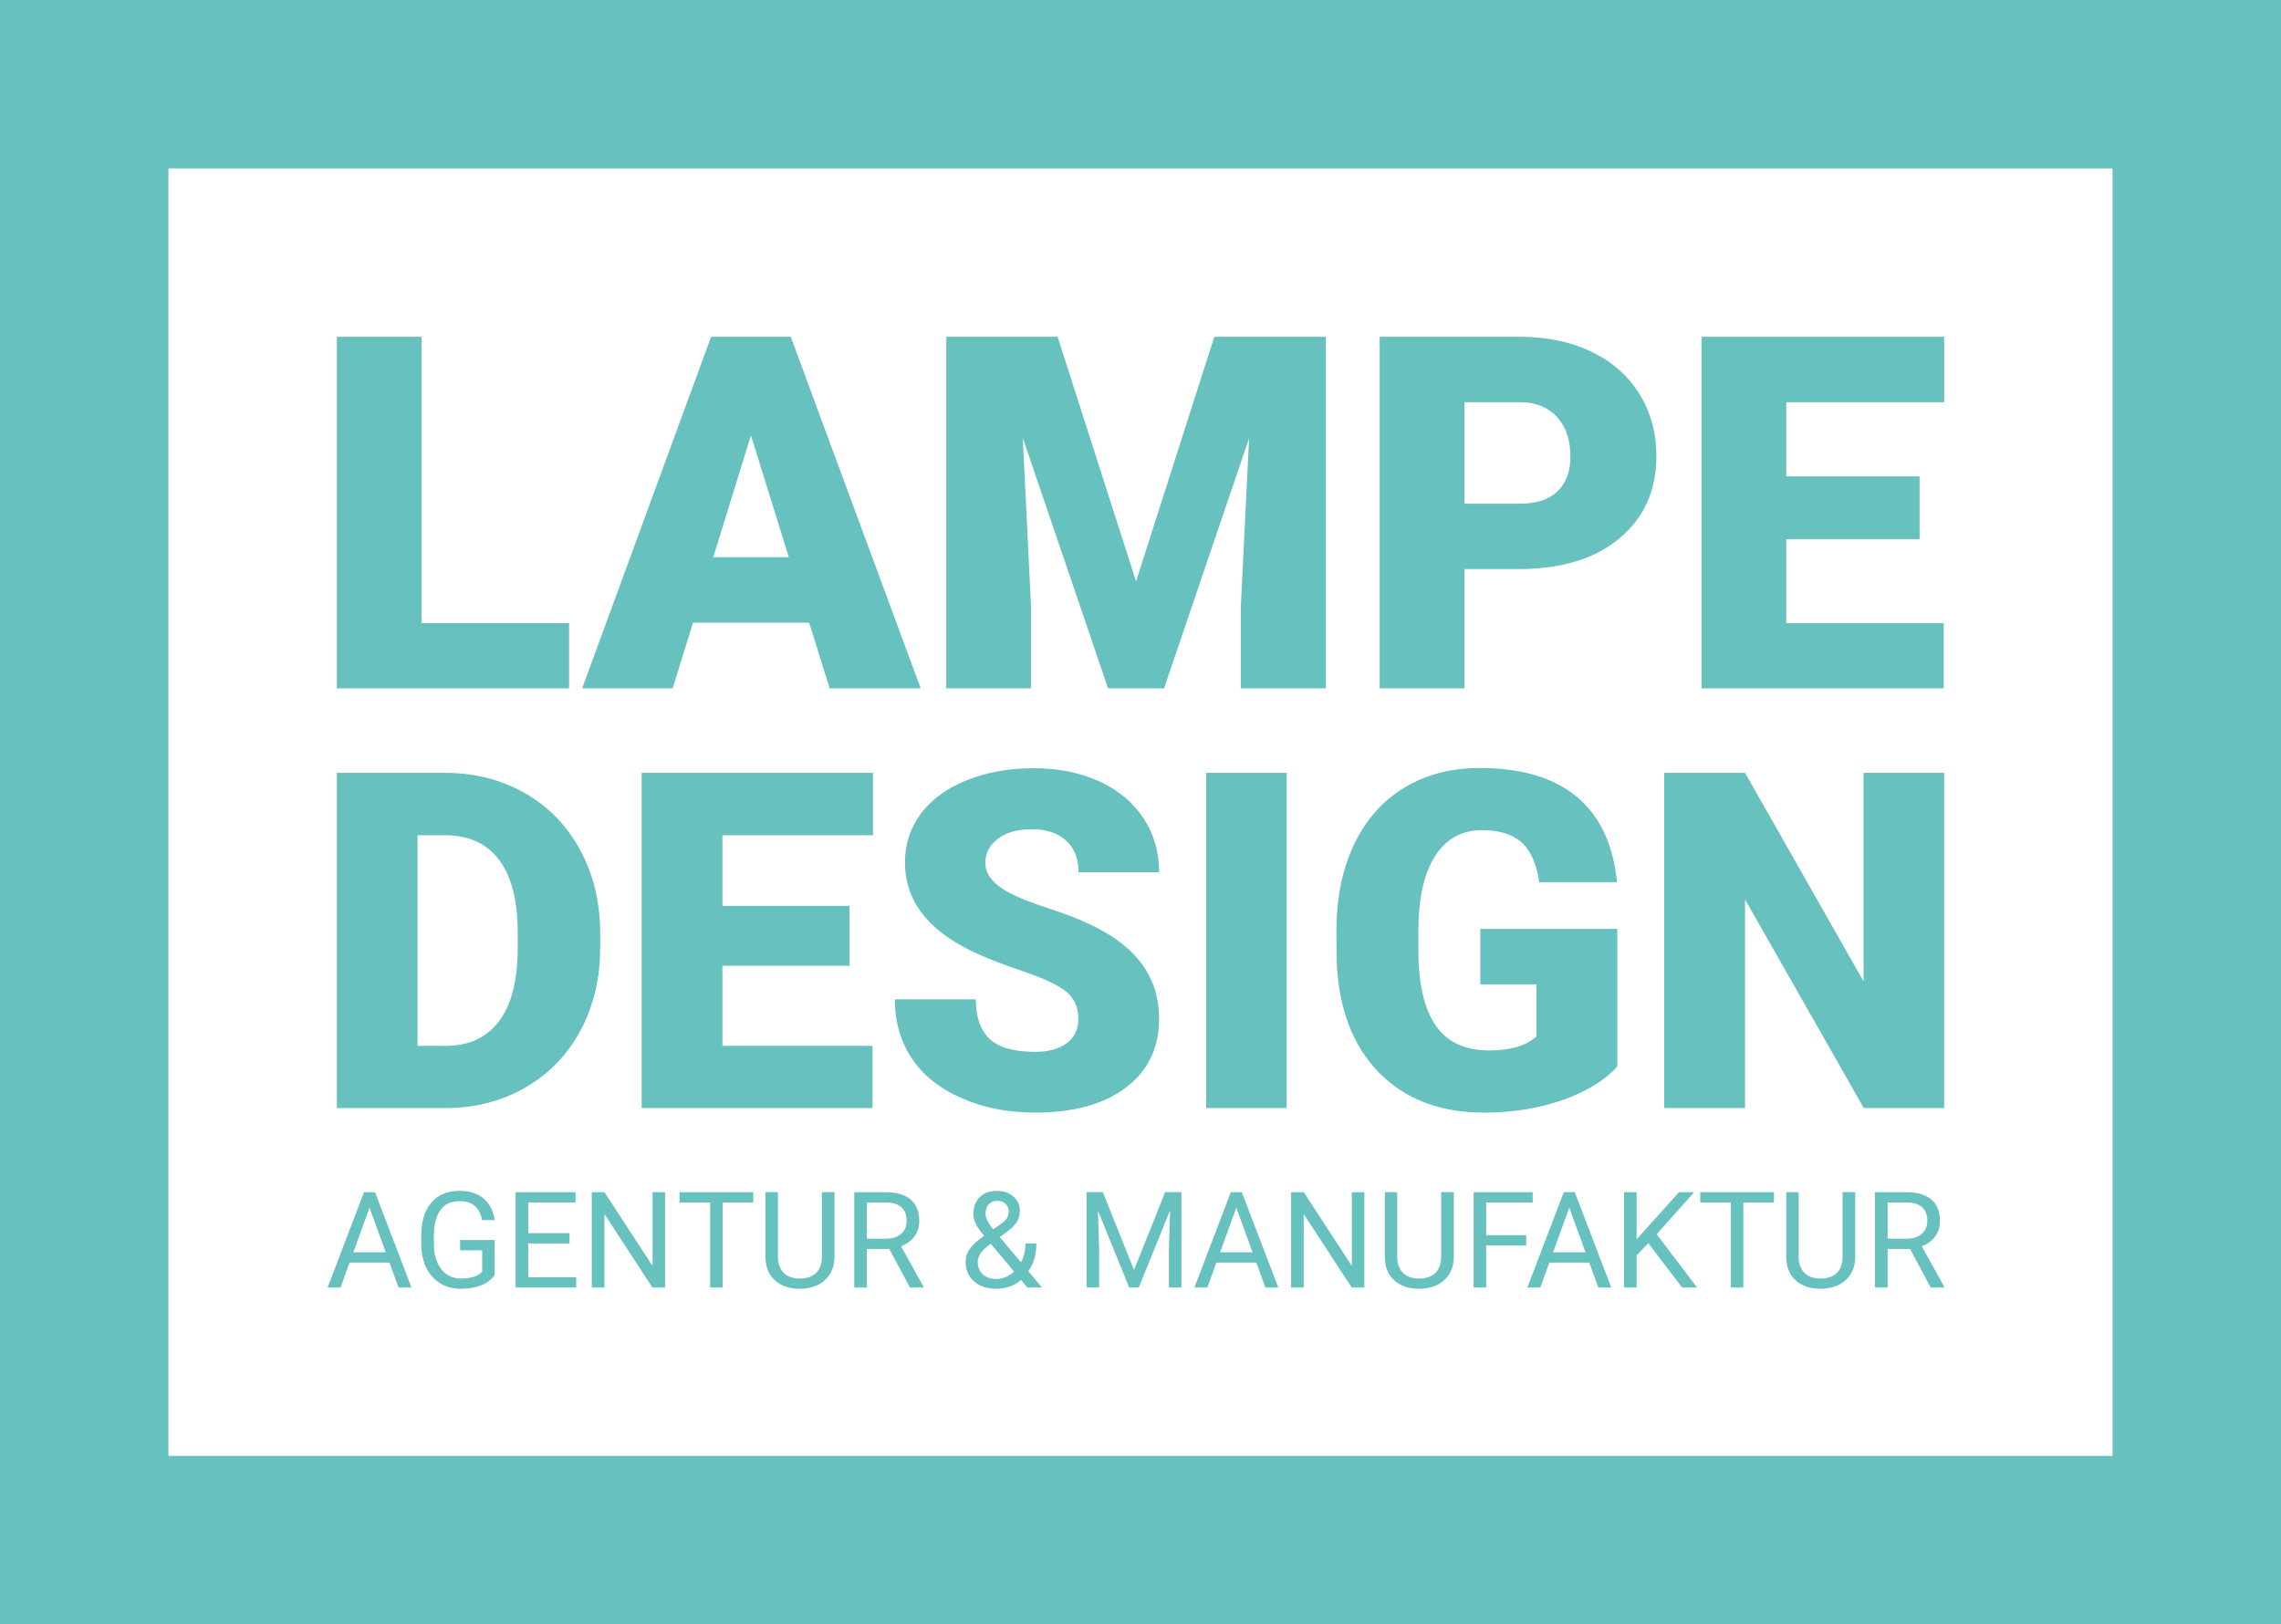 <!-- Generator: Adobe Illustrator 24.0.3, SVG Export Plug-In  -->
<svg version="1.1" xmlns="http://www.w3.org/2000/svg" xmlns:xlink="http://www.w3.org/1999/xlink" x="0px" y="0px"
	 width="310.741px" height="221.288px" viewBox="0 0 310.741 221.288" style="enable-background:new 0 0 310.741 221.288;"
	 xml:space="preserve">
<style type="text/css">
	.st0{fill:#66C1BF;}
</style>
<defs>
</defs>
<g>
	<path class="st0" d="M287.796,22.945v175.398H22.945V22.945H287.796 M310.741,0h-22.945H22.945H0v22.945v175.398v22.945h22.945
		h264.851h22.945v-22.945V22.945V0L310.741,0z"/>
	<g>
		<path class="st0" d="M53.058,172.006h-5.44l-1.222,3.398H44.63l4.959-12.985h1.498l4.968,12.985h-1.757L53.058,172.006z
			 M48.135,170.606h4.415l-2.212-6.074L48.135,170.606z"/>
		<path class="st0" d="M67.389,173.7c-0.44,0.63-1.054,1.101-1.841,1.413c-0.788,0.312-1.705,0.468-2.751,0.468
			c-1.059,0-1.998-0.248-2.818-0.745s-1.455-1.202-1.904-2.118c-0.449-0.916-0.68-1.976-0.691-3.184v-1.133
			c0-1.956,0.456-3.472,1.369-4.548c0.913-1.076,2.196-1.614,3.849-1.614c1.355,0,2.446,0.347,3.273,1.039
			c0.826,0.693,1.332,1.675,1.516,2.948h-1.712c-0.321-1.724-1.344-2.586-3.068-2.586c-1.148,0-2.017,0.403-2.609,1.209
			s-0.89,1.974-0.896,3.503v1.062c0,1.458,0.333,2.617,0.999,3.476c0.666,0.86,1.566,1.29,2.702,1.29
			c0.642,0,1.204-0.071,1.686-0.214c0.482-0.142,0.88-0.383,1.195-0.721v-2.91H62.68v-1.4h4.709V173.7z"/>
		<path class="st0" d="M77.583,169.402h-5.627v4.602h6.537v1.4h-8.249v-12.985h8.16v1.4h-6.448v4.183h5.627V169.402z"/>
		<path class="st0" d="M90.603,175.404h-1.721l-6.537-10.006v10.006h-1.721v-12.985h1.721L88.9,172.47v-10.051h1.703V175.404z"/>
		<path class="st0" d="M102.616,163.819h-4.174v11.585h-1.704v-11.585h-4.165v-1.4h10.042V163.819z"/>
		<path class="st0" d="M113.684,162.418v8.829c-0.006,1.225-0.391,2.227-1.155,3.005c-0.764,0.779-1.8,1.216-3.108,1.311
			l-0.455,0.018c-1.421,0-2.554-0.384-3.398-1.151c-0.844-0.767-1.272-1.822-1.284-3.166v-8.847h1.694v8.794
			c0,0.939,0.259,1.669,0.776,2.189c0.517,0.52,1.254,0.781,2.212,0.781c0.969,0,1.71-0.259,2.225-0.776
			c0.514-0.517,0.772-1.245,0.772-2.185v-8.803H113.684z"/>
		<path class="st0" d="M121.148,170.151h-3.05v5.253h-1.721v-12.985h4.298c1.463,0,2.588,0.333,3.376,0.999
			c0.788,0.666,1.182,1.635,1.182,2.907c0,0.809-0.219,1.513-0.655,2.114c-0.437,0.6-1.045,1.05-1.824,1.347l3.05,5.511v0.107
			h-1.837L121.148,170.151z M118.098,168.751h2.631c0.85,0,1.526-0.221,2.029-0.661c0.502-0.441,0.754-1.03,0.754-1.769
			c0-0.804-0.239-1.421-0.718-1.85c-0.478-0.429-1.17-0.646-2.074-0.652h-2.622V168.751z"/>
		<path class="st0" d="M131.547,171.917c0-0.624,0.174-1.198,0.522-1.721c0.348-0.523,1.012-1.133,1.993-1.828
			c-0.577-0.702-0.963-1.267-1.159-1.695c-0.196-0.428-0.294-0.853-0.294-1.275c0-0.987,0.291-1.76,0.874-2.319
			c0.582-0.559,1.373-0.839,2.372-0.839c0.892,0,1.629,0.26,2.211,0.781c0.583,0.52,0.874,1.176,0.874,1.967
			c0,0.523-0.132,1.006-0.397,1.449c-0.265,0.443-0.727,0.908-1.387,1.396l-0.954,0.704l2.89,3.452
			c0.404-0.773,0.606-1.632,0.606-2.577h1.489c0,1.516-0.366,2.774-1.097,3.772l1.855,2.22h-1.98l-0.865-1.025
			c-0.44,0.392-0.956,0.691-1.548,0.896c-0.591,0.205-1.194,0.307-1.806,0.307c-1.266,0-2.283-0.336-3.05-1.008
			C131.93,173.902,131.547,173.017,131.547,171.917z M135.747,174.236c0.874,0,1.674-0.333,2.399-0.999l-3.166-3.79l-0.294,0.214
			c-0.993,0.731-1.489,1.484-1.489,2.256c0,0.702,0.228,1.263,0.682,1.686C134.334,174.024,134.957,174.236,135.747,174.236z
			 M134.258,165.344c0,0.571,0.351,1.284,1.052,2.14l1.052-0.74c0.404-0.285,0.681-0.558,0.83-0.816
			c0.149-0.259,0.223-0.572,0.223-0.941c0-0.398-0.149-0.73-0.446-0.995c-0.297-0.264-0.672-0.397-1.124-0.397
			c-0.487,0-0.874,0.165-1.16,0.495C134.401,164.421,134.258,164.839,134.258,165.344z"/>
		<path class="st0" d="M150.24,162.418l4.245,10.595l4.245-10.595h2.22v12.985h-1.712v-5.057l0.161-5.458l-4.263,10.514h-1.311
			l-4.254-10.488l0.169,5.431v5.057h-1.712v-12.985H150.24z"/>
		<path class="st0" d="M171.144,172.006h-5.44l-1.222,3.398h-1.766l4.959-12.985h1.498l4.968,12.985h-1.757L171.144,172.006z
			 M166.221,170.606h4.415l-2.212-6.074L166.221,170.606z"/>
		<path class="st0" d="M185.868,175.404h-1.721l-6.538-10.006v10.006h-1.721v-12.985h1.721l6.555,10.051v-10.051h1.704V175.404z"/>
		<path class="st0" d="M198.05,162.418v8.829c-0.005,1.225-0.391,2.227-1.155,3.005c-0.763,0.779-1.8,1.216-3.108,1.311
			l-0.455,0.018c-1.421,0-2.554-0.384-3.398-1.151c-0.844-0.767-1.272-1.822-1.284-3.166v-8.847h1.694v8.794
			c0,0.939,0.258,1.669,0.776,2.189c0.518,0.52,1.254,0.781,2.212,0.781c0.969,0,1.71-0.259,2.225-0.776
			c0.515-0.517,0.771-1.245,0.771-2.185v-8.803H198.05z"/>
		<path class="st0" d="M207.914,169.669h-5.449v5.735h-1.712v-12.985h8.045v1.4h-6.332v4.45h5.449V169.669z"/>
		<path class="st0" d="M216.502,172.006h-5.44l-1.222,3.398h-1.766l4.959-12.985h1.499l4.968,12.985h-1.757L216.502,172.006z
			 M211.579,170.606h4.414l-2.211-6.074L211.579,170.606z"/>
		<path class="st0" d="M224.547,169.366l-1.588,1.65v4.388h-1.712v-12.985h1.712v6.421l5.771-6.421h2.069l-5.11,5.735l5.511,7.251
			h-2.052L224.547,169.366z"/>
		<path class="st0" d="M241.669,163.819h-4.174v11.585h-1.703v-11.585h-4.165v-1.4h10.042V163.819z"/>
		<path class="st0" d="M252.737,162.418v8.829c-0.005,1.225-0.391,2.227-1.155,3.005c-0.763,0.779-1.8,1.216-3.108,1.311
			l-0.455,0.018c-1.421,0-2.554-0.384-3.398-1.151c-0.844-0.767-1.272-1.822-1.284-3.166v-8.847h1.694v8.794
			c0,0.939,0.258,1.669,0.776,2.189c0.518,0.52,1.254,0.781,2.212,0.781c0.969,0,1.71-0.259,2.225-0.776
			c0.515-0.517,0.772-1.245,0.772-2.185v-8.803H252.737z"/>
		<path class="st0" d="M260.201,170.151h-3.05v5.253h-1.721v-12.985h4.299c1.463,0,2.588,0.333,3.376,0.999
			c0.788,0.666,1.181,1.635,1.181,2.907c0,0.809-0.218,1.513-0.655,2.114c-0.437,0.6-1.044,1.05-1.824,1.347l3.05,5.511v0.107
			h-1.837L260.201,170.151z M257.151,168.751h2.631c0.85,0,1.526-0.221,2.028-0.661c0.502-0.441,0.754-1.03,0.754-1.769
			c0-0.804-0.239-1.421-0.717-1.85c-0.479-0.429-1.169-0.646-2.073-0.652h-2.622V168.751z"/>
	</g>
	<g>
		<path class="st0" d="M57.431,84.898H77.53v8.88H45.885V45.885h11.546V84.898z"/>
		<path class="st0" d="M110.23,84.83H94.407l-2.765,8.948H79.307L96.87,45.885h10.855l17.698,47.893h-12.397L110.23,84.83z
			 M97.166,75.916h10.299L102.3,59.307L97.166,75.916z"/>
		<path class="st0" d="M144.078,45.885l10.688,33.32l10.657-33.32h15.199v47.893h-11.583V82.593l1.123-22.891l-11.583,34.076h-7.627
			l-11.614-34.11l1.117,22.925v11.185h-11.546V45.885H144.078z"/>
		<path class="st0" d="M199.499,77.53v16.248h-11.546V45.885h19.112c3.666,0,6.905,0.676,9.719,2.024
			c2.82,1.348,5.005,3.268,6.547,5.754c1.549,2.49,2.32,5.313,2.32,8.47c0,4.671-1.672,8.405-5.017,11.2
			c-3.345,2.799-7.93,4.196-13.767,4.196H199.499z M199.499,68.616h7.566c2.24,0,3.943-0.562,5.116-1.679
			c1.172-1.12,1.759-2.697,1.759-4.736c0-2.237-0.599-4.023-1.808-5.363c-1.203-1.336-2.851-2.018-4.931-2.04h-7.701V68.616z"/>
		<path class="st0" d="M261.505,73.451h-18.161v11.447h21.45v8.88h-32.996V45.885h33.058v8.914h-21.512v10.099h18.161V73.451z"/>
	</g>
	<g>
		<path class="st0" d="M45.885,150.953v-45.665h14.709c4.032,0,7.663,0.915,10.881,2.746c3.218,1.828,5.733,4.411,7.546,7.746
			c1.806,3.335,2.719,7.071,2.743,11.211v2.102c0,4.183-0.888,7.931-2.651,11.244c-1.769,3.314-4.254,5.906-7.465,7.777
			c-3.212,1.871-6.787,2.817-10.739,2.839H45.885z M56.889,113.789v28.697h3.828c3.156,0,5.585-1.125,7.274-3.372
			c1.695-2.247,2.54-5.588,2.54-10.021v-1.976c0-4.411-0.845-7.737-2.54-9.975c-1.689-2.235-4.161-3.354-7.398-3.354H56.889z"/>
		<path class="st0" d="M115.731,131.571H98.415v10.915h20.448v8.467H87.411v-45.665h31.52v8.501H98.415v9.626h17.317V131.571z"/>
		<path class="st0" d="M146.9,138.814c0-1.609-0.567-2.864-1.708-3.764c-1.14-0.897-3.144-1.828-6.004-2.79
			c-2.867-0.962-5.209-1.893-7.028-2.793c-5.918-2.907-8.877-6.898-8.877-11.981c0-2.528,0.74-4.762,2.213-6.695
			c1.473-1.933,3.563-3.44,6.257-4.516c2.7-1.079,5.727-1.615,9.093-1.615c3.286,0,6.226,0.586,8.834,1.757
			c2.602,1.168,4.624,2.836,6.066,5c1.443,2.167,2.164,4.639,2.164,7.419h-10.979c0-1.862-0.567-3.304-1.708-4.328
			c-1.14-1.026-2.682-1.538-4.624-1.538c-1.967,0-3.52,0.435-4.661,1.301c-1.14,0.869-1.708,1.973-1.708,3.31
			c0,1.171,0.629,2.232,1.88,3.184c1.258,0.949,3.465,1.933,6.621,2.947c3.156,1.014,5.746,2.105,7.774,3.277
			c4.938,2.845,7.404,6.766,7.404,11.762c0,3.995-1.504,7.129-4.519,9.407c-3.008,2.281-7.139,3.418-12.385,3.418
			c-3.699,0-7.052-0.663-10.055-1.991c-2.996-1.325-5.258-3.144-6.775-5.456c-1.517-2.312-2.269-4.972-2.269-7.983h11.035
			c0,2.447,0.635,4.251,1.899,5.413c1.264,1.159,3.323,1.738,6.165,1.738c1.819,0,3.255-0.391,4.309-1.174
			C146.376,141.339,146.9,140.238,146.9,138.814z"/>
		<path class="st0" d="M175.283,150.953h-10.973v-45.665h10.973V150.953z"/>
		<path class="st0" d="M220.322,145.309c-1.695,1.88-4.174,3.397-7.435,4.546c-3.261,1.15-6.837,1.723-10.727,1.723
			c-5.98,0-10.757-1.828-14.333-5.487c-3.576-3.659-5.487-8.751-5.739-15.273l-0.031-3.952c0-4.497,0.795-8.421,2.386-11.778
			s3.859-5.94,6.818-7.746c2.959-1.809,6.387-2.712,10.277-2.712c5.684,0,10.098,1.301,13.248,3.902
			c3.144,2.605,4.981,6.488,5.505,11.651h-10.603c-0.376-2.549-1.19-4.368-2.447-5.456c-1.251-1.088-3.027-1.631-5.326-1.631
			c-2.762,0-4.895,1.171-6.399,3.511c-1.504,2.343-2.269,5.69-2.293,10.036v2.762c0,4.559,0.783,7.98,2.336,10.27
			c1.56,2.29,4.013,3.434,7.355,3.434c2.867,0,5-0.638,6.399-1.911v-7.089h-7.65v-7.558h18.661V145.309z"/>
		<path class="st0" d="M264.856,150.953h-10.949l-16.182-28.416v28.416h-11.004v-45.665h11.004l16.152,28.416v-28.416h10.979
			V150.953z"/>
	</g>
</g>
</svg>